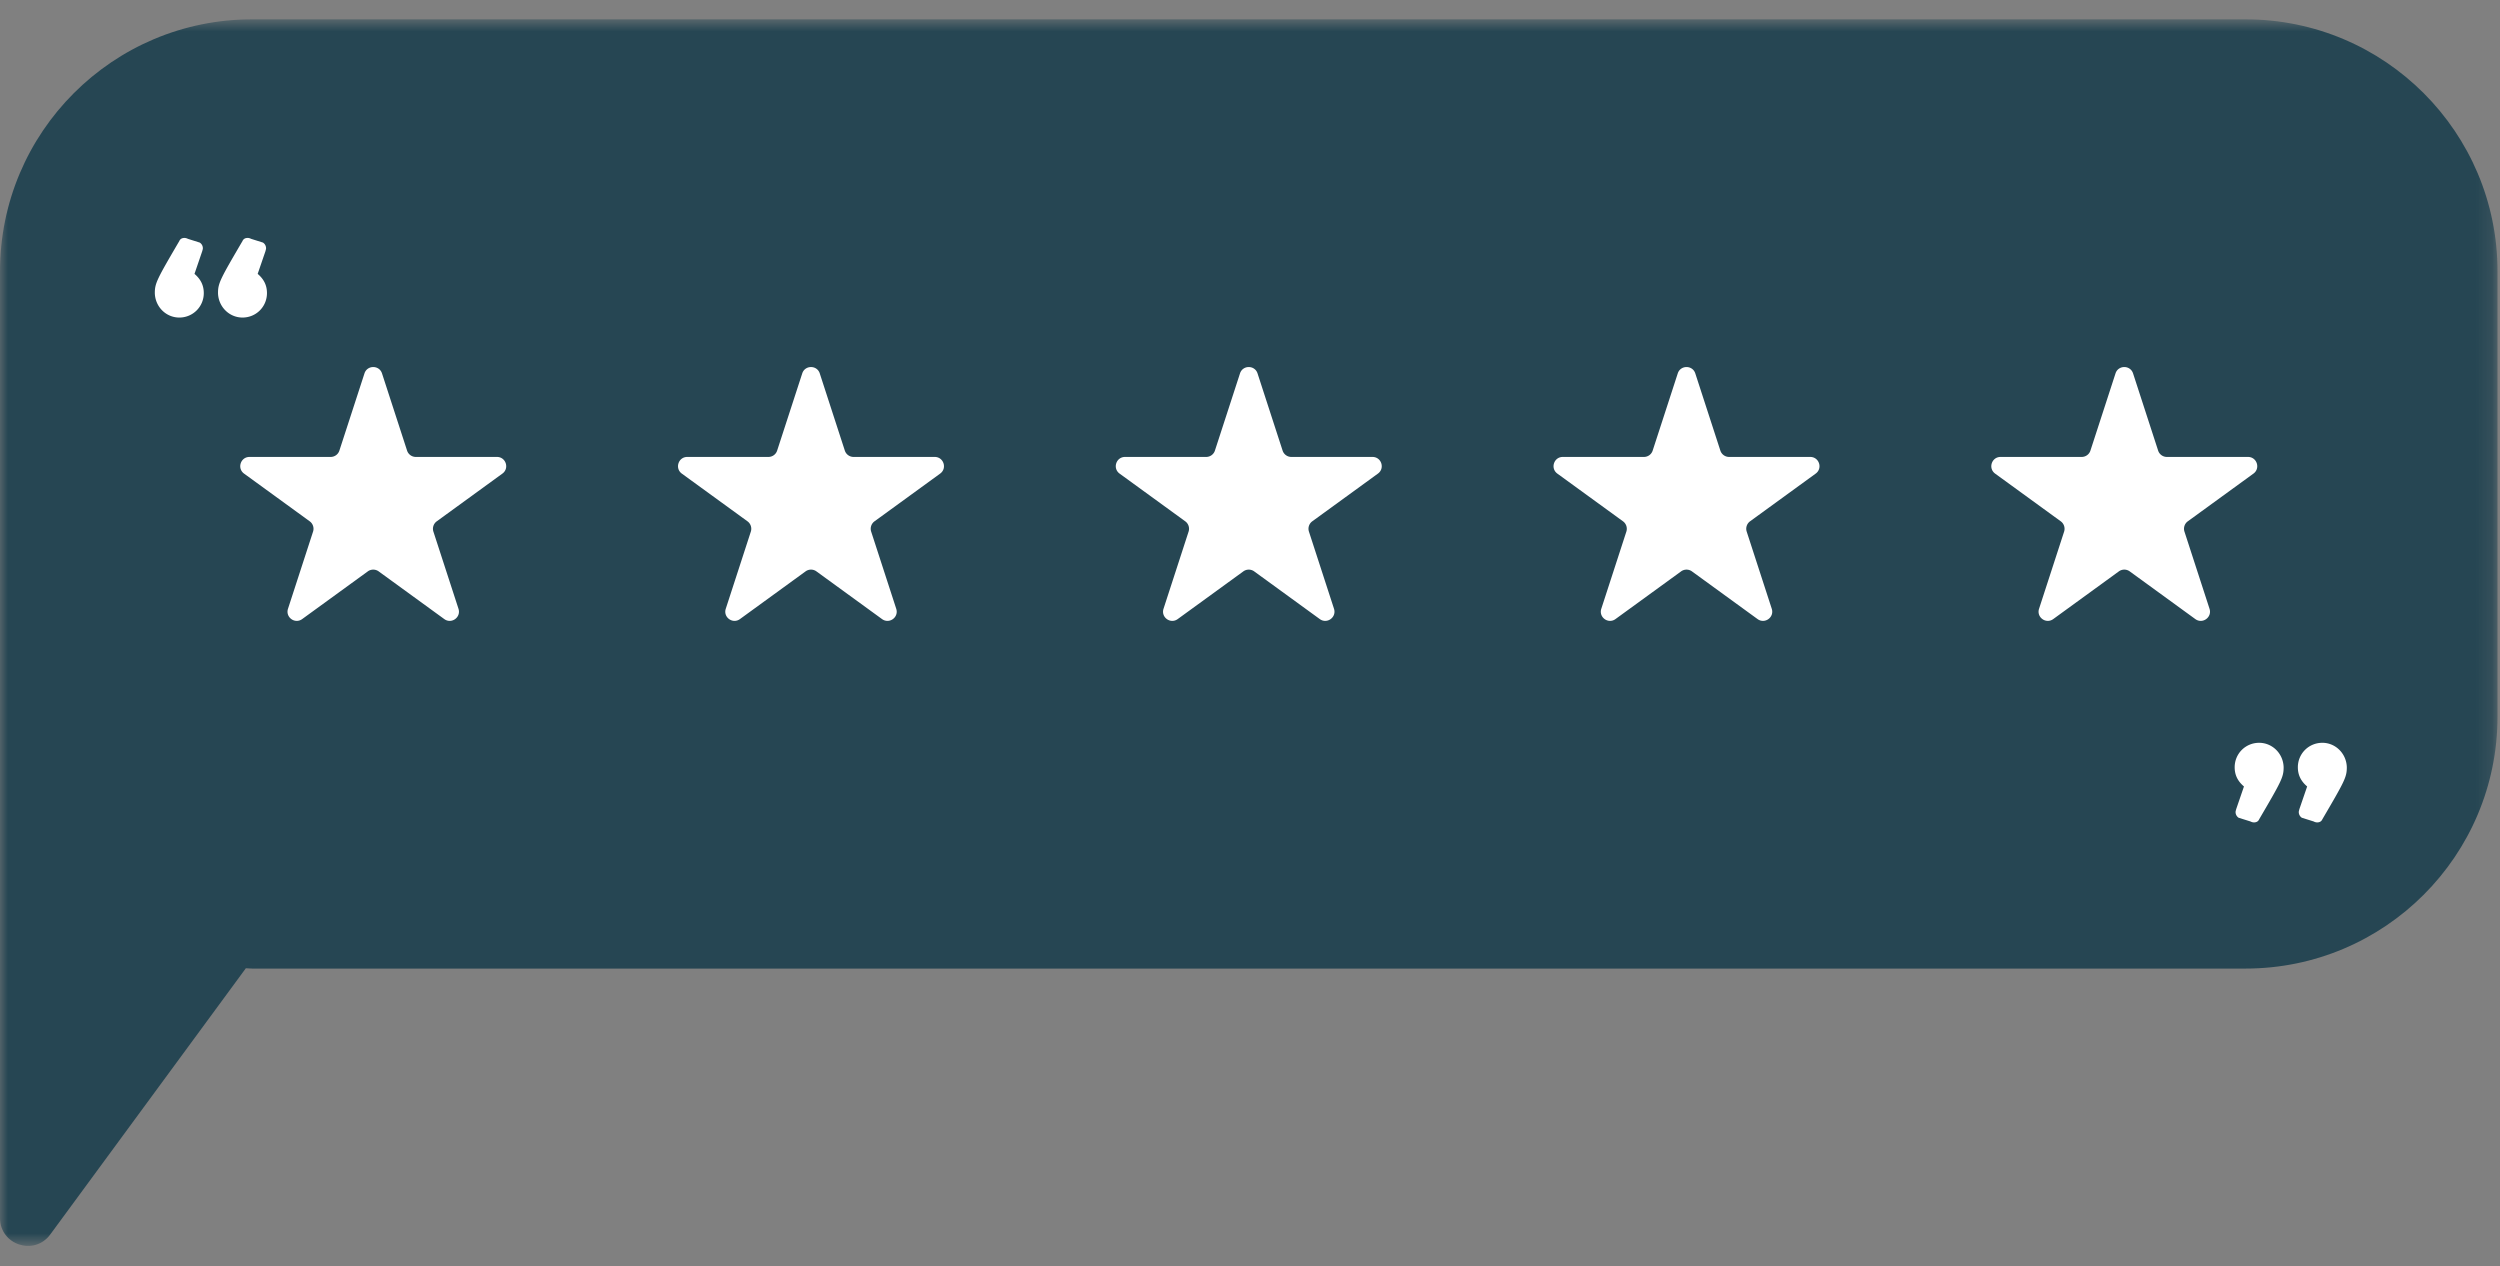 <svg width="156" height="79" viewBox="0 0 156 79" xmlns="http://www.w3.org/2000/svg" xmlns:xlink="http://www.w3.org/1999/xlink">
    <rect x="0" y="0" width="156" height="79" fill="#808080" stroke="none"/>
    <defs>
        <path id="a" d="M0 .755h155.845v76.537H0z"/>
    </defs>
    <g fill="none" fill-rule="evenodd">
        <g transform="translate(0 .453)">
            <mask id="b" fill="#fff">
                <use xlink:href="#a"/>
            </mask>
            <path d="M15.728.754C7.042.754 0 7.796 0 16.482v59.071c0 1.677 2.141 2.378 3.134 1.028l12.207-16.615c.13.003.256.02.387.02h124.39c8.685 0 15.727-7.042 15.727-15.729V16.482c0-8.686-7.042-15.728-15.727-15.728H15.728z" fill="#264653" mask="url(#b)"/>
        </g>
        <path d="m23.837 23.3 1.564 4.816a.575.575 0 0 0 .548.397h5.062c.558 0 .79.714.338 1.04l-4.095 2.977a.576.576 0 0 0-.21.643l1.565 4.814c.172.532-.434.971-.885.644l-4.096-2.977a.576.576 0 0 0-.676 0l-4.097 2.977c-.45.327-1.056-.112-.884-.644l1.564-4.814a.576.576 0 0 0-.209-.643l-4.095-2.976c-.452-.327-.22-1.041.338-1.041h5.063c.249 0 .47-.16.546-.397l1.565-4.816c.172-.528.921-.528 1.094 0M133.103 23.3l1.564 4.816a.575.575 0 0 0 .547.397h5.062c.558 0 .789.714.339 1.04l-4.096 2.977a.576.576 0 0 0-.209.643l1.564 4.814c.173.532-.435.971-.885.644l-4.095-2.977a.576.576 0 0 0-.677 0l-4.096 2.977c-.45.327-1.057-.112-.884-.644l1.564-4.814a.578.578 0 0 0-.21-.643l-4.094-2.976c-.452-.327-.22-1.041.337-1.041h5.062c.25 0 .471-.16.547-.397l1.565-4.816c.172-.528.922-.528 1.095 0M105.786 23.3l1.564 4.816a.575.575 0 0 0 .547.397h5.063c.558 0 .789.714.338 1.04l-4.095 2.977a.576.576 0 0 0-.209.643l1.564 4.814c.173.532-.435.971-.885.644l-4.096-2.977a.576.576 0 0 0-.676 0l-4.096 2.977c-.45.327-1.057-.112-.884-.644l1.564-4.814a.578.578 0 0 0-.21-.643l-4.095-2.976c-.451-.327-.22-1.041.337-1.041h5.064c.249 0 .47-.16.546-.397l1.565-4.816c.172-.528.922-.528 1.094 0M78.47 23.3l1.564 4.816a.575.575 0 0 0 .547.397h5.063c.558 0 .79.714.338 1.04l-4.096 2.977a.576.576 0 0 0-.208.643l1.564 4.814c.172.532-.435.971-.886.644l-4.095-2.977a.576.576 0 0 0-.676 0l-4.097 2.977c-.45.327-1.057-.112-.884-.644l1.564-4.814a.576.576 0 0 0-.209-.643l-4.095-2.976c-.452-.327-.22-1.041.337-1.041h5.064c.248 0 .47-.16.546-.397l1.565-4.816c.171-.528.921-.528 1.094 0M51.153 23.3l1.564 4.816a.575.575 0 0 0 .549.397h5.061c.558 0 .79.714.338 1.04L54.57 32.53a.576.576 0 0 0-.209.643l1.564 4.814c.173.532-.433.971-.885.644l-4.095-2.977a.576.576 0 0 0-.677 0l-4.096 2.977c-.45.327-1.057-.112-.884-.644l1.564-4.814a.576.576 0 0 0-.21-.643l-4.095-2.976c-.451-.327-.22-1.041.337-1.041h5.064c.25 0 .47-.16.546-.397L50.06 23.3c.172-.528.922-.528 1.094 0M15.132 19.815c-.83 0-1.508-.677-1.528-1.527 0-.619.137-.87 1.528-3.248.058-.135.174-.193.329-.193.058 0 .135.02.212.058l.736.232a.421.421 0 0 1 .193.367c0 .039-.02.097-.039.174l-.484 1.412c.386.328.58.715.58 1.198 0 .85-.675 1.527-1.527 1.527m-3.943 0c-.832 0-1.508-.677-1.528-1.527 0-.619.137-.87 1.528-3.248.058-.135.174-.193.329-.193.057 0 .135.02.212.058l.734.232a.418.418 0 0 1 .194.367c0 .039-.02.097-.04.174l-.482 1.412c.386.328.58.715.58 1.198a1.52 1.52 0 0 1-1.527 1.527M144.913 46.35c.83 0 1.508.678 1.528 1.528 0 .619-.137.87-1.528 3.248-.058.134-.174.193-.328.193a.49.49 0 0 1-.213-.06l-.734-.23a.42.42 0 0 1-.194-.368c0-.038.02-.097.038-.173l.484-1.412c-.386-.328-.58-.715-.58-1.198 0-.85.677-1.527 1.527-1.527m-3.943 0c.83 0 1.507.677 1.528 1.527 0 .619-.137.87-1.528 3.248-.058.134-.174.193-.329.193a.49.49 0 0 1-.212-.06l-.736-.23a.42.42 0 0 1-.193-.368c0-.038.02-.097.039-.173l.484-1.412c-.388-.328-.58-.715-.58-1.198 0-.85.676-1.527 1.527-1.527" fill="#FFF"/>
    </g>
</svg>
